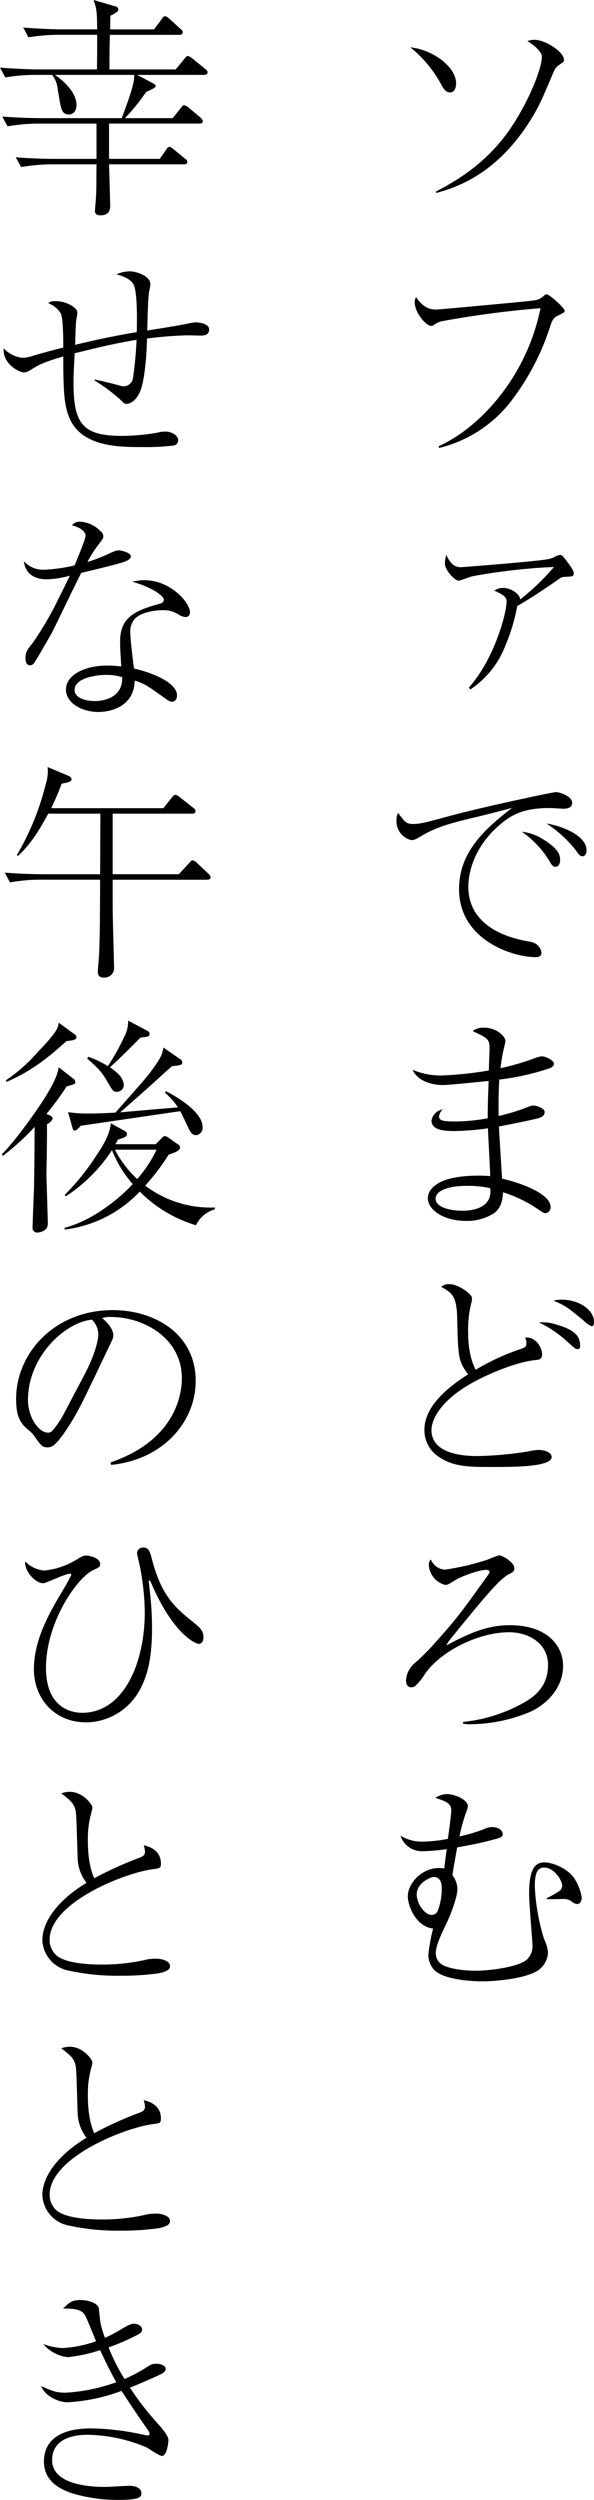 <svg xmlns="http://www.w3.org/2000/svg" xmlns:xlink="http://www.w3.org/1999/xlink" width="125.287" height="527.187" viewBox="0 0 125.287 527.187">
  <defs>
    <clipPath id="clip-path">
      <rect id="長方形_2822" data-name="長方形 2822" width="125.287" height="527.187" fill="none"/>
    </clipPath>
  </defs>
  <g id="グループ_5489" data-name="グループ 5489" clip-path="url(#clip-path)">
    <path id="パス_220" data-name="パス 220" d="M96.2,17.569c0,1.3-.577,1.92-1.248,1.92-.961,0-1.344-.672-2.161-2.16a25.616,25.616,0,0,0-6.24-7.345c4.752.481,9.649,4.129,9.649,7.585m-4.225,22.8c5.809-2.977,11.953-7.2,16.609-14.689,3.7-5.953,5.713-11.665,5.713-13.729,0-1.008-1.776-2.593-3.072-3.265a3.5,3.5,0,0,1,1.535-.288c2.209,0,6.194,2.5,6.194,4.225,0,.384-.1.432-1.057,1.1-.72.481-.96,1.008-1.535,2.4-2.4,5.664-3.026,7.056-5.282,10.465-6.912,10.273-14.785,12.961-19.105,14.113Z"/>
    <path id="パス_221" data-name="パス 221" d="M92.549,94.083c8.3-3.7,18.434-14.21,21.457-29.091a204.168,204.168,0,0,0-20.737,2.737,4.32,4.32,0,0,0-1.777.816.921.921,0,0,1-.527.191c-1.1,0-3.5-2.783-3.5-5.04a2.559,2.559,0,0,1,.287-1.055c1.536,2.351,3.072,2.639,4.321,2.639.384,0,19.345-1.727,20.5-1.92a3.459,3.459,0,0,0,2.112-.96c.336-.288.432-.336.624-.336.527,0,3.792,2.832,3.792,3.5,0,.241-.144.385-1.151.865-1.153.528-1.393.864-1.874,2.3a51.76,51.76,0,0,1-8.3,15.89A27.18,27.18,0,0,1,92.6,94.467Z"/>
    <path id="パス_222" data-name="パス 222" d="M98.885,145.011c5.473-6.145,7.969-15.89,7.969-18.1,0-.72-.144-1.3-2.592-2.352a3.139,3.139,0,0,1,1.92-.575c1.488,0,3.6,1.295,3.5,2.447a47.6,47.6,0,0,0,7.153-6.864,123.22,123.22,0,0,0-17.233,1.967c-.481.1-2.449.913-2.832.913-.961,0-2.929-2.3-2.929-3.6a6.829,6.829,0,0,1,.288-1.824c.96,2.064,1.92,2.591,3.072,2.591.288,0,16.946-1.295,18.53-1.728a4.753,4.753,0,0,0,1.488-.576,3.406,3.406,0,0,1,.912-.287c.288,0,.48.1,1.248,1.1.961,1.3,1.633,2.16,1.633,2.785,0,.672-.385.672-1.537.719-.816.049-.959.049-1.44.385-3.552,2.5-7.728,5.184-8.928,5.76a39.822,39.822,0,0,1-2.5,8.353,19.534,19.534,0,0,1-7.393,9.265Z"/>
    <path id="パス_223" data-name="パス 223" d="M87.267,173.76c1.345,0,2.641-.336,7.922-1.776,7.153-1.92,21.457-4.945,22.082-4.945.768,0,3.409.865,3.409,2.257,0,1.151-1.2,1.248-1.825,1.248-.432,0-2.5-.144-2.881-.144-5.423,0-8.016,1.3-10.752,3.7-4.9,4.274-6.433,9.41-6.433,12.915,0,8.4,8.5,10.751,12.193,11.423,1.3.241,2.016.337,2.688,1.2a2.264,2.264,0,0,1,.529,1.295c0,.769-.673.913-1.2.913-4.943,0-16.177-3.649-16.177-14.354,0-8.257,6.145-13.153,11.185-17.138-2.88.817-6.433,1.68-9.649,2.449-6.1,1.488-7.777,2.5-10.177,3.888a2.639,2.639,0,0,1-1.392.48,4.077,4.077,0,0,1-3.168-4.176,3.686,3.686,0,0,1,.336-1.584c1.487,2.016,1.727,2.352,3.311,2.352m27.268,3.216c3.216,2.016,3.6,3.217,3.6,4.321,0,.48-.1,1.488-1.008,1.488-.528,0-.817-.481-1.153-1.057a20.687,20.687,0,0,0-5.9-6.336,10.624,10.624,0,0,1,4.465,1.584m9.168,2.305c0,1.151-.624,1.295-.863,1.295-.53,0-.866-.527-1.345-1.2a25.286,25.286,0,0,0-6.24-5.713c3.168.48,8.448,2.5,8.448,5.617"/>
    <path id="パス_224" data-name="パス 224" d="M103.254,221.137c0-2.017-.385-2.209-3.553-3.7a3.572,3.572,0,0,1,2.4-.719c2.5,0,4.511,1.728,4.511,2.88,0,.1-.239,1.1-.479,2.113s-.384,2.111-.576,3.552a51.656,51.656,0,0,0,7.489-2.208,4.866,4.866,0,0,1,1.2-.288c.865,0,2.593.864,2.593,1.536,0,.576-.624.863-.864.96a52.187,52.187,0,0,1-10.657,2.4c-.144,2.017-.192,4.992-.144,7.681a42.076,42.076,0,0,0,6.336-1.969,2.92,2.92,0,0,1,.865-.24c.863,0,2.5.576,2.5,1.392,0,.672-.576,1.008-1.056,1.2-.865.289-5.233,1.2-8.593,1.825.1,1.967.528,8.592.673,10.993,5.471,1.3,10.224,3.6,10.224,5.952a1.219,1.219,0,0,1-1.056,1.345c-.384,0-.577-.145-2.208-1.248a28.086,28.086,0,0,0-6.769-3.169c-.048,2.784-1.2,3.888-1.872,4.417a10.6,10.6,0,0,1-5.856,1.632c-4.9,0-8.114-2.4-8.114-4.753,0-1.489,1.008-2.5,2.4-3.313,2.688-1.487,7.3-1.487,8.209-1.487,1.1,0,1.824.048,2.544.1-.048-1.584-.432-8.641-.48-10.082a53.3,53.3,0,0,1-7.249.577c-2.88,0-4.656-.528-4.656-2.208a2.856,2.856,0,0,1,2.352-2.353,2.493,2.493,0,0,0-.768,1.488c0,.913,1.009,1.057,3.456,1.057a39.036,39.036,0,0,0,6.816-.672c0-2.64.049-4.033.193-7.873-1.92.192-8.3.863-9.7.863-1.248,0-5.041-.336-6.337-3.215a15.11,15.11,0,0,0,6.193,1.2,77.776,77.776,0,0,0,9.888-1.057c0-.72.145-3.935.145-4.607m-5.041,28.946c-3.168,0-6.336.815-6.336,2.735,0,1.393,2.111,2.5,5.76,2.5,2.016,0,6.289-.576,5.761-4.753a20.8,20.8,0,0,0-5.185-.479"/>
    <path id="パス_225" data-name="パス 225" d="M110.07,284.4c.672-.24.96-.432.96-1.152a2.1,2.1,0,0,0-.288-1.152c1.969-.336,3.6,1.824,3.6,3.552,0,.912-.576,1.1-1.3,1.153-3.936.382-9.025,2.639-10.369,3.263-9.793,4.465-11.665,9.361-11.665,11.521,0,5.137,7.057,5.473,9.649,5.473a74.618,74.618,0,0,0,10.657-.96,14.024,14.024,0,0,1,2.208-.336c1.248,0,2.833.48,2.833,1.488,0,2.112-8.018,2.112-12.386,2.112-5.136,0-8.5,0-11.713-2.352a6.659,6.659,0,0,1-2.736-5.521c0-5.232,5.616-9.36,9.217-11.665-2.112-2.832-2.112-3.744-2.3-11.665-.1-4.608-.912-5.472-3.361-6.768a2.215,2.215,0,0,1,1.824-.577c1.584,0,4.656,1.969,4.656,2.977a5.225,5.225,0,0,1-.239,1.344,22.973,22.973,0,0,0-.576,5.665c0,4.8,1.055,6.913,1.584,8.064a47.877,47.877,0,0,1,9.745-4.464m7.392-5.041c3.985,1.153,4.9,2.545,4.9,4.513,0,.432-.145.624-.528.624-.432,0-.48-.049-2.113-1.488a23.333,23.333,0,0,0-6.048-4.129,9.639,9.639,0,0,1,3.792.48m1.1-5.28c3.408,0,6.721,2.063,6.721,4.7,0,.24-.048.912-.48.912a4.537,4.537,0,0,1-1.585-1.1c-3.311-2.737-3.744-3.121-6.48-4.321a7.863,7.863,0,0,1,1.824-.192"/>
    <path id="パス_226" data-name="パス 226" d="M97.686,363.123a32.88,32.88,0,0,0,11.953-3.6c4.08-2.064,5.951-4.608,5.951-8.448,0-4.465-4.031-6.865-8.208-6.865-6.24,0-14.209,3.793-17.714,8.737a12.517,12.517,0,0,1-1.871,2.4,1.378,1.378,0,0,1-1.056.48c-.624,0-1.1-.48-1.1-1.392a5.136,5.136,0,0,1,1.584-3.5,42.191,42.191,0,0,0,4.128-4.033c5.28-5.9,5.856-6.768,11.665-14.881.191-.288.24-.384.24-.48,0-.24-.192-.48-.673-.48-1.824,0-5.664,1.585-6.479,2.112-1.538.96-1.73,1.057-2.209,1.057a4.609,4.609,0,0,1-3.456-4.273,1.646,1.646,0,0,1,.432-1.1,3.454,3.454,0,0,0,2.928,2.16,52.356,52.356,0,0,0,9.168-2.16,21.658,21.658,0,0,1,2.257-.865c.816,0,3.265,1.536,3.265,2.689,0,.624-.288.864-1.057,1.248-2.111,1.008-5.664,5.425-12.289,13.537a8.445,8.445,0,0,0-1.009,1.536c5.762-3.12,9.265-4.272,13.443-4.272,7.919,0,11.183,4.417,11.183,8.545,0,5.377-4.367,8.544-6.767,9.649a33.131,33.131,0,0,1-12.53,2.687,9.432,9.432,0,0,1-1.775-.1Z"/>
    <path id="パス_227" data-name="パス 227" d="M115.3,400.274a15.23,15.23,0,0,0,2.448-1.345,1.387,1.387,0,0,0,.816-1.3c0-1.1-1.68-3.792-3.792-3.792-1.584,0-1.968,1.536-1.968,3.984a43.766,43.766,0,0,0,1.968,11.137,7.58,7.58,0,0,1,.816,2.832,4.938,4.938,0,0,1-2.112,3.744c-2.832,1.824-9.313,2.3-11.762,2.3-2.111,0-8.208-.336-10.176-2.448a4.775,4.775,0,0,1-1.2-3.073,38.04,38.04,0,0,1,1.009-5.616c-3.744-.432-5.329-4.944-5.329-6.768,0-2.929,3.121-6,6.529-6a9.35,9.35,0,0,1,1.153.1c.047-.383.336-2.736.527-4.08a39.339,39.339,0,0,1-4.9.432,4.712,4.712,0,0,1-4.847-3.264,8.418,8.418,0,0,0,4.56,1.248,28.936,28.936,0,0,0,5.424-.576c.145-.96.721-5.28.721-5.9,0-1.393-.625-1.92-3.361-2.737a4.518,4.518,0,0,1,2.4-.816c1.633,0,4.465,1.152,4.465,2.593a5.732,5.732,0,0,1-.385,1.3,34.8,34.8,0,0,0-1.392,5.04,34.674,34.674,0,0,0,5.185-1.536,4.1,4.1,0,0,1,1.729-.432c1.488,0,2.208.864,2.208,1.44,0,.72-.433.816-2.88,1.44-2.305.624-6.1,1.3-6.721,1.392-.721,4.081-.816,4.513-1.009,5.857a5.074,5.074,0,0,1,1.056,2.928c0,1.488-1.2,4.993-2.4,7.441-.816,1.68-2.16,4.464-2.16,6a2.9,2.9,0,0,0,.96,2.257c1.248,1.056,4.7,1.536,7.393,1.536,3.12,0,8.928-.769,10.8-2.3a3.933,3.933,0,0,0,1.248-3.168c0-.336-.72-8.928-.72-10.609,0-4.752.912-6.769,3.216-6.769,1.776,0,5.232,1.345,6.577,3.792a10.2,10.2,0,0,1,1.3,3.6c0,.288-.1,1.393-.96,1.393a2.036,2.036,0,0,1-1.153-.529,2.787,2.787,0,0,0-1.967-.528c-.481,0-2.786.048-3.265.048Zm-27.41-.769c0,1.969,1.729,4.32,3.12,4.32a1.384,1.384,0,0,0,1.3-.815,13.136,13.136,0,0,0,.864-4.849c0-1.584-.673-2.5-1.921-2.3-.767.144-3.359,1.344-3.359,3.648"/>
    <path id="パス_228" data-name="パス 228" d="M43.06,15.793H28.9l3.312,1.729c.144.1.623.335.623.576,0,.287-.336.479-.527.576a14.84,14.84,0,0,1-1.488.72,40.919,40.919,0,0,1-4.465,5.52H36.435L38.116,22.8c.24-.336.479-.624.719-.624a2.078,2.078,0,0,1,.912.48l2.5,2.112c.479.432.528.671.528.816,0,.432-.432.48-.768.48H23v7.441H33.7l1.295-1.872c.432-.672.625-.672.72-.672.288,0,.768.432.912.527l2.4,1.968a.873.873,0,0,1,.479.72c0,.433-.384.48-.719.48H23c.046,1.345.239,8.354.239,8.354.048.912,0,2.4-2.017,2.4-1.008,0-1.2-.479-1.2-.911,0-.385.24-2.736.24-3.266.1-1.92.047-3.839.1-6.576h-9.7a39.647,39.647,0,0,0-6.193.576L3.313,33.17c3.6.288,7.1.337,8.016.337h9.025V26.066H7.777a40.191,40.191,0,0,0-6.193.577L.48,24.578c3.6.287,7.057.336,7.969.336H25.682c1.105-2.976,2.881-7.681,2.592-9.121h-16.7c.816.528,4.56,3.265,4.56,6.337,0,1.535-.912,2.017-1.584,2.017-1.488,0-1.679-1.3-1.968-2.881-.144-.96-.192-1.105-.432-2.592a5.706,5.706,0,0,0-1.152-2.881H7.3a39.844,39.844,0,0,0-6.193.528L0,14.257c3.6.287,7.057.384,7.969.384H20.45c.048-3.409.048-5.474.048-7.3h-8.3A39.979,39.979,0,0,0,6,7.872L4.9,5.809c3.6.287,7.057.383,7.969.383H20.5C20.45,2.447,20.4,1.872,19.73,0l4.464,1.3c.289.048.768.287.768.672,0,.24,0,.527-1.68,1.345,0,.335-.048,1.919-.048,2.879H32.5l1.633-2.208c.144-.24.384-.576.672-.576s.768.432.863.48l2.4,2.208c.336.289.48.432.48.719,0,.432-.383.529-.719.529H23.186c-.048,1.921-.1,2.448-.1,7.01v.287H37.059l1.776-2.162c.48-.622.577-.67.816-.67a2.213,2.213,0,0,1,.865.48L43.3,14.544c.24.192.481.386.481.722,0,.431-.432.527-.72.527"/>
    <path id="パス_229" data-name="パス 229" d="M19.969,80.017l.433.1c4.944,1.1,5.04,1.344,5.616,1.344a2.007,2.007,0,0,0,2.016-1.631,80.447,80.447,0,0,0,.769-8.162c-4.8.769-9.361,1.92-13.058,2.832-.24,4.8-.24,5.33-.24,6.289,0,8.785,2.112,11.137,10.321,11.137a46.538,46.538,0,0,0,7.344-.672,5.474,5.474,0,0,1,1.778-.24c1.248,0,2.639.816,2.639,1.824a1.164,1.164,0,0,1-.864,1.105,49.012,49.012,0,0,1-6.672.336c-4.945,0-13.058,0-15.506-6.385-1.008-2.592-1.2-5.328-1.2-12.721-4.272,1.248-5.136,1.776-6.48,2.592-1.009.624-1.249.768-1.873.768-.816,0-4.464-1.68-4.224-5.088a6.317,6.317,0,0,0,3.984,2.015,7.79,7.79,0,0,0,2.209-.431c3.072-.912,5.424-1.488,6.384-1.729,0-1.584,0-6.144-.528-7.2a5.232,5.232,0,0,0-2.64-2.16c.432-.336.624-.433,1.584-.433,2.353,0,4.561,1.441,4.561,2.353a6.727,6.727,0,0,1-.193,1.3c-.191.864-.24,4.753-.288,5.568,4.32-1.056,8.642-1.968,13.009-2.687.049-2.113.144-7.969-.576-9.793-.576-1.536-2.832-2.16-3.7-2.4a6.874,6.874,0,0,1,2.832-.624c1.344,0,4.321.96,4.321,2.737,0,.143-.241,1.536-.288,1.631-.241,1.441-.336,6.289-.384,8.114,1.152-.193,6.385-1.008,7.44-1.248.816-.145,2.257-.481,2.737-.481.815,0,2.879.288,2.879,1.488,0,1.3-1.2,1.3-1.824,1.3-.431,0-2.3-.048-2.687-.048a80.368,80.368,0,0,0-8.594.672c-.047,2.928-.432,8.737-1.439,11.137-1.008,2.353-2.449,2.641-2.881,2.641s-.528-.1-1.44-1.008a36.866,36.866,0,0,0-5.328-3.937Z"/>
    <path id="パス_230" data-name="パス 230" d="M18.049,112.945c0-.576-.672-1.633-2.88-2.16a2.114,2.114,0,0,1,1.824-.769,6.524,6.524,0,0,1,4.224,2.017,1.423,1.423,0,0,1,.576,1.151c0,.336-.144.48-1.1,1.777a22.056,22.056,0,0,0-2.256,3.552,34.731,34.731,0,0,0,4.272-1.632c1.488-.672,1.777-.817,2.352-.817.481,0,2.544.481,2.544,1.248,0,.576-.912.961-1.007,1.009-1.1.433-1.92.672-9.457,2.5-1.056,1.968-5.9,12.146-6.385,12.961-.623,1.056-3.36,5.9-3.648,6.145a1.052,1.052,0,0,1-.816.383c-.288,0-.912-.191-.912-1.488,0-1.344.384-1.824,1.391-3.072a67.018,67.018,0,0,0,5.665-9.7c.817-1.584,1.777-3.6,2.3-4.657a19.081,19.081,0,0,1-4.9.769c-4.272,0-4.7-3.026-4.8-3.793a5.458,5.458,0,0,0,4.225,1.776,33.982,33.982,0,0,0,6.48-.912c0-.143,2.3-5.329,2.3-6.288m12.433,9.408c5.473,0,9.6,4.705,9.6,6.817a.93.93,0,0,1-.96.961,3.52,3.52,0,0,1-1.2-.385,5.813,5.813,0,0,0-3.7-1.057c-1.968,0-4.511.53-5.759,1.778a4.136,4.136,0,0,0-.961,3.119c0,1.3.576,6.049.767,7.392,4.61,1.057,9.074,3.217,9.074,5.665,0,.912-.529,1.345-1.056,1.345a2.246,2.246,0,0,1-1.057-.433c-4.032-2.879-4.656-3.36-6.816-4.032-.145,6.289-6.481,6.625-7.633,6.625-3.6,0-6.864-1.969-6.864-4.705,0-3.217,4.177-5.088,8.688-5.088a24.418,24.418,0,0,1,2.977.192c-.24-3.889-.24-4.321-.24-5.328,0-4.945,3.024-6.433,8.256-7.874.384-.1.96-.24.96-.912,0-.527-1.152-1.343-1.824-1.775a20.219,20.219,0,0,0-4.8-1.969,9.12,9.12,0,0,1,2.545-.336m-8.113,19.97c-1.824,0-6.624.576-6.624,3.169,0,1.967,2.929,2.352,4.32,2.352,1.536,0,5.9-.577,5.712-5.042a11.8,11.8,0,0,0-3.408-.479"/>
    <path id="パス_231" data-name="パス 231" d="M43.684,185.521H23.762v3.456c0,3.792.048,5.568.24,12.482,0,.287.048,2.207.048,2.3a2.046,2.046,0,0,1-2.112,2.4c-1.2,0-1.3-.72-1.3-1.3,0-.625.288-3.505.288-4.08.144-4.225.144-5.377.192-15.266H8.305a34.9,34.9,0,0,0-6.193.576l-1.1-2.064c3.6.287,7.057.336,7.969.336H21.122c0-2.016.048-10.85.048-12.674v-.1H10.177c-1.152,2.112-3.409,6.289-6.432,8.93l-.193-.193a55.846,55.846,0,0,0,6.1-14.977,8.633,8.633,0,0,0,.385-3.6l4.416,1.871c.287.145.623.336.623.721,0,.527-.719.672-2.064.912-.432,1.153-.96,2.544-2.208,5.184H34.467l1.776-2.256c.48-.576.625-.576.768-.576a1.972,1.972,0,0,1,.864.48l2.881,2.256c.24.192.48.385.48.721,0,.431-.384.527-.72.527H23.762v12.77H37.731l2.16-2.353c.48-.528.528-.575.721-.575a1.559,1.559,0,0,1,.863.479l2.5,2.353c.288.287.432.479.432.768,0,.431-.384.48-.72.48"/>
    <path id="パス_232" data-name="パス 232" d="M14.064,229.1a60.624,60.624,0,0,1-4.271,5.809c.815.336,1.3.527,1.3.959,0,.48-.864,1.056-1.2,1.248.048,1.392,0,3.553,0,4.273,0,.912-.095,5.473-.095,6.481,0,.24.287,9.5.287,10.176,0,1.585-1.728,1.873-2.16,1.873a.95.95,0,0,1-1.056-1.057c0-.768.24-6.721.288-8.016.048-2.017.1-3.121.145-13.2a52.628,52.628,0,0,1-6.674,6.1l-.239-.336c2.448-2.352,7.3-8.977,9.5-12.625,1.968-3.264,2.208-4.368,2.5-5.713l3.12,2.449a.839.839,0,0,1,.383.623c0,.481-.143.481-1.824.961m1.057-9.7c-.145,0-.912.145-1.105.145-3.936,3.551-7.392,6.335-12.625,8.591l-.143-.336a34.62,34.62,0,0,0,6.767-6c4.034-4.224,4.178-4.945,4.37-6.144l3.263,2.4a.868.868,0,0,1,.481.672c0,.481-.72.624-1.008.672m26.21,38.98a27.963,27.963,0,0,1-11.857-7.1A26.174,26.174,0,0,1,13.633,259.3v-.384c5.856-1.488,11.665-6.241,14.353-9.217a24.608,24.608,0,0,1-4.369-7.153,33.445,33.445,0,0,1-9.744,9.745l-.24-.288a50.608,50.608,0,0,0,6.336-7.777c1.537-2.3,3.169-4.753,3.408-7.344l2.785,1.536c.624.336.624.576.624.719,0,.577-.624.769-1.921,1.2-.336.624-.383.72-.527.96h8.5l1.1-1.105c.336-.336.529-.623.817-.623a2.249,2.249,0,0,1,.96.48l1.631,1.152c.337.239.625.384.625.769,0,.718-1.056,1.055-2.4,1.535a46.234,46.234,0,0,1-4.943,6.529,22.85,22.85,0,0,0,14.688,4.607v.385a6.309,6.309,0,0,0-3.984,3.361m0-19.01c-.864,0-1.2-.672-1.728-1.777-.48-1.056-1.2-2.544-1.584-3.263-1.2.143-20.211,2.975-20.4,2.975-.191.048-.432.048-.624.1-.24.336-.864,1.008-1.248,1.008-.288,0-.384-.288-.48-.672l-.912-3.217a25.779,25.779,0,0,0,4.321.288c2.736,0,4.752-.143,5.664-.192,6.72-7.584,6.864-7.777,8.064-9.457,1.68-2.3,1.872-3.119,2.065-4.272l3.5,2.449a.839.839,0,0,1,.48.719c0,.529-.576.624-2.16.768-.864.721-4.561,4.129-5.328,4.8-.912.816-4.8,4.224-5.617,4.945,3.167-.289,9.984-.865,12.193-1.057a14.41,14.41,0,0,0-2.736-3.072l.191-.336c1.824.912,7.728,4.225,7.728,7.537a1.512,1.512,0,0,1-1.391,1.728M29.618,218.832l-2.976,2.976c-1.585,1.537-2.545,2.448-3.457,3.264a12.992,12.992,0,0,1,1.584,1.248,3.831,3.831,0,0,1,1.344,2.4,1.476,1.476,0,0,1-1.487,1.536c-.72,0-.864-.24-1.921-2.064-1.2-2.064-1.728-2.64-4.32-4.992l.24-.337a20.312,20.312,0,0,1,4.129,1.968,47.067,47.067,0,0,0,3.359-6,7.026,7.026,0,0,0,.912-3.6l3.985,2.112c.289.144.529.335.529.671,0,.577-.193.577-1.921.817M24.242,242.45a22.2,22.2,0,0,0,4.7,6.192,26.763,26.763,0,0,0,4.08-6.192Z"/>
    <path id="パス_233" data-name="パス 233" d="M23.33,308.4c14.353-4.945,15.025-15.266,15.025-17.762,0-8.4-7.969-12.913-15.025-12.913a4.844,4.844,0,0,0-1.777.24c2.353,1.968,2.353,3.408,2.353,3.649,0,.576-.145.767-1.152,2.88-5.858,12.289-6.385,13.489-9.121,17.569-.241.336-1.777,2.592-2.737,2.976a2.08,2.08,0,0,1-.912.192c-1.1,0-1.439-.527-2.784-2.448a6.528,6.528,0,0,0-1.3-1.3c-1.872-1.536-2.5-3.216-2.5-6.481,0-9.648,8.112-18.721,20.4-18.721,8.784,0,17.474,4.993,17.474,14.928,0,8.785-7.057,16.659-17.857,17.714Zm-5.425-18.674c1.44-2.688,2.832-6.433,2.832-8.353a4.469,4.469,0,0,0-1.344-3.072C14.016,278.736,5.9,285.84,5.9,295.25c0,3.648,2.3,6.864,4.176,6.864a1.207,1.207,0,0,0,.912-.336,18.97,18.97,0,0,0,2.785-4.225Z"/>
    <path id="パス_234" data-name="パス 234" d="M9.36,331.2a16.131,16.131,0,0,0,6.864-2.353c1.248-.719,1.393-.815,1.92-.815.673,0,2.977.48,2.977,1.775,0,.624-.144.672-1.535,1.345C16.177,332.783,9.7,342.192,9.7,351.7c0,8.929,5.952,9.5,7.633,9.5,8.737,0,13.2-10.513,13.2-21.121a51.3,51.3,0,0,0-1.105-10.129c-.047-.24-.527-2.112-.527-2.448a1.249,1.249,0,0,1,1.344-1.153c1.152,0,1.392.865,1.872,2.737,2.064,7.68,4.944,10.033,8.833,13.153,1.1.912,1.969,1.632,1.969,3.024,0,1.008-.53,1.392-.961,1.392-.864,0-5.569-2.256-10.129-12.961-.144-.336-.287-.432-.336-.432-.1,0-.1.144-.1.24,0,.24.336,3.12.384,3.745.144,1.584.288,3.5.288,6.144,0,6.72-1.1,10.369-2.736,13.249a13,13,0,0,1-11.137,6.577c-6.816,0-11.041-5.137-11.041-11.185,0-6.385,3.408-12.1,5.953-16.418a39.485,39.485,0,0,0,1.92-3.456c0-.288-.192-.288-.289-.288-.959,0-5.088,2.016-5.568,2.016-1.728,0-4.08-2.592-3.84-4.608A6.239,6.239,0,0,0,9.36,331.2"/>
    <path id="パス_235" data-name="パス 235" d="M29.282,391.825c.815-.288,1.3-.576,1.3-1.344a4.23,4.23,0,0,0-.288-1.344c2.112.432,3.648,1.68,3.648,3.84,0,1.008-.239,1.008-1.68,1.2-6.336.864-21.793,7.152-21.793,14.88a4.35,4.35,0,0,0,1.152,3.025c1.92,2.208,8.592,2.208,9.889,2.208a41.062,41.062,0,0,0,9.648-1.1,10.456,10.456,0,0,1,1.729-.144c1.248,0,2.976.48,2.976,1.584,0,.72-.768,1.152-2.305,1.488a54.715,54.715,0,0,1-8.016.528,47.946,47.946,0,0,1-10.945-1.055,6.851,6.851,0,0,1-5.665-6.433c0-3.745,3.025-8.3,9.313-12.1a9,9,0,0,1-1.872-5.184c-.24-8.16-.288-9.025-.385-9.793a3.974,3.974,0,0,0-1.2-2.352,18.6,18.6,0,0,0-1.873-1.536,5.566,5.566,0,0,1,1.777-.336c2.832,0,4.8,2.737,4.8,3.312a6.838,6.838,0,0,1-.192.961,20.533,20.533,0,0,0-.768,5.9c0,1.056,0,5.137,1.344,8.064a75.173,75.173,0,0,1,9.409-4.272"/>
    <path id="パス_236" data-name="パス 236" d="M29.282,445.585c.815-.288,1.3-.576,1.3-1.344a4.229,4.229,0,0,0-.288-1.344c2.112.432,3.648,1.68,3.648,3.84,0,1.008-.239,1.008-1.68,1.2-6.336.864-21.793,7.152-21.793,14.88a4.35,4.35,0,0,0,1.152,3.025c1.92,2.208,8.592,2.208,9.889,2.208a41.06,41.06,0,0,0,9.648-1.1,10.458,10.458,0,0,1,1.729-.144c1.248,0,2.976.48,2.976,1.584,0,.72-.768,1.152-2.305,1.488a54.715,54.715,0,0,1-8.016.528,47.943,47.943,0,0,1-10.945-1.055,6.851,6.851,0,0,1-5.665-6.433c0-3.745,3.025-8.305,9.313-12.1a9,9,0,0,1-1.872-5.184c-.24-8.16-.288-9.025-.385-9.793a3.974,3.974,0,0,0-1.2-2.352,18.6,18.6,0,0,0-1.873-1.536,5.566,5.566,0,0,1,1.777-.336c2.832,0,4.8,2.737,4.8,3.312a6.838,6.838,0,0,1-.192.961,20.533,20.533,0,0,0-.768,5.9c0,1.056,0,5.137,1.344,8.064a75.176,75.176,0,0,1,9.409-4.272"/>
    <path id="パス_237" data-name="パス 237" d="M34.179,517.922c-.576,0-2.833-1.585-3.313-1.824a32.777,32.777,0,0,0-12.432-2.641c-4.033,0-7.442,1.441-7.442,5.328,0,5.617,9.266,5.665,11.282,5.665.767,0,4.32-.24,5.041-.24,1.055,0,2.5.384,2.5,1.536,0,.72,0,1.441-4.849,1.441a33.4,33.4,0,0,1-9.264-1.248c-2.592-.769-6.433-2.449-6.433-6.817,0-7.009,8.064-7.009,10.081-7.009a53.507,53.507,0,0,1,10.08,1.152c.289.049,1.537.337,1.729.337.144,0,.384-.049.384-.337a1.737,1.737,0,0,0-.384-.864c-1.344-1.92-3.553-5.136-5.521-8.208a38.217,38.217,0,0,1-11.329,2.4c-2.256,0-4.944-1.488-5.616-3.408,2.256,1.008,3.024,1.391,5.184,1.391a37.667,37.667,0,0,0,10.657-2.208c-.816-1.44-1.825-3.312-3.409-6.768a33.182,33.182,0,0,1-6.767,1.488A7.784,7.784,0,0,1,9.121,494.3a12.154,12.154,0,0,0,4.176.864,25.116,25.116,0,0,0,6.961-1.44c-.385-.865-1.92-4.8-2.352-5.521-.624-1.1-2.161-1.44-4.609-1.344,1.3-1.3,1.824-1.824,3.7-1.824,1.489,0,3.7.624,3.841,1.776.1.672.287,2.784.383,3.216a23.873,23.873,0,0,0,.912,2.977,25.719,25.719,0,0,0,2.977-1.536c1.537-.912,2.4-1.441,3.168-1.441.72,0,1.68.48,1.68,1.2,0,.671-.383.864-1.44,1.391a42.706,42.706,0,0,1-5.616,2.4,40.942,40.942,0,0,0,3.36,6.672,31.772,31.772,0,0,0,4.465-2.352c1.3-.816,1.439-.864,2.256-.864,1.2,0,1.969.576,1.969,1.056,0,.624-.769,1.056-1.442,1.344-.672.336-3.695,1.681-6.1,2.641a59.9,59.9,0,0,0,5.953,7.68c.624.672,2.16,2.5,2.16,3.313s-.384,3.408-1.344,3.408"/>
  </g>
</svg>
